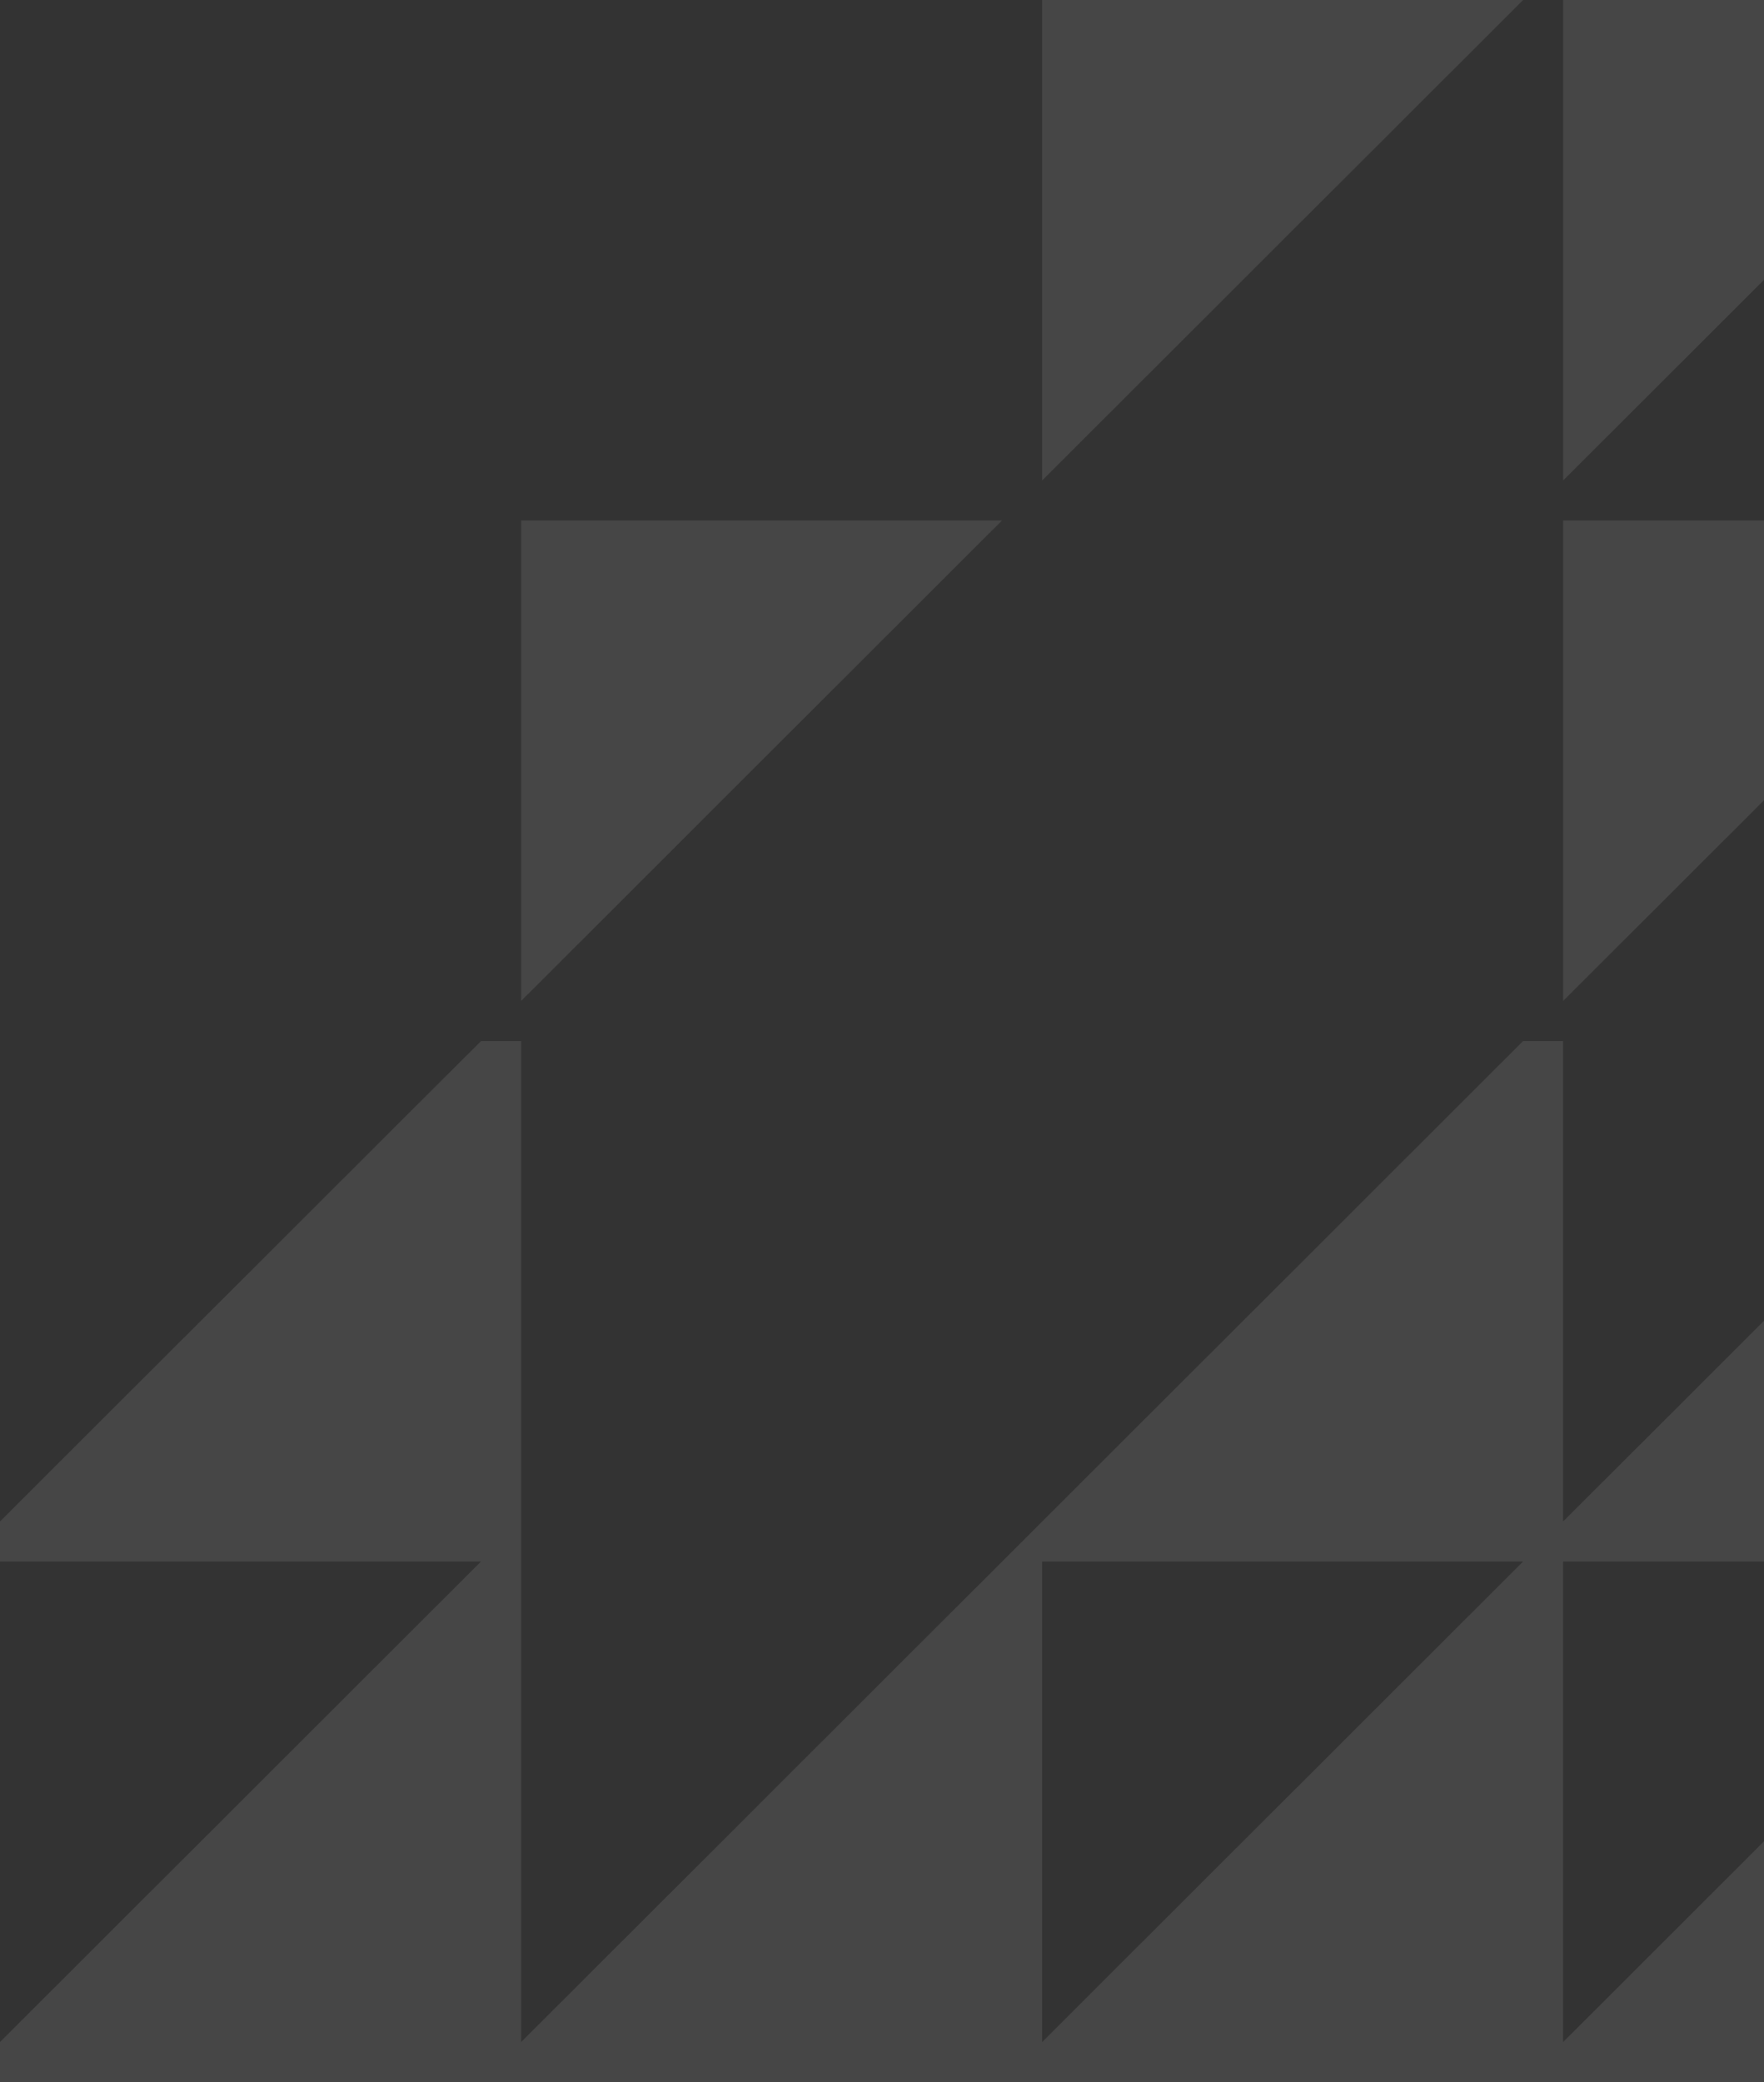<svg width="300" height="354" viewBox="0 0 300 354" fill="none" xmlns="http://www.w3.org/2000/svg">
<rect x="0" y="0" width="300" height="354" fill="#333333" stroke="none"/>
<g clip-path="url(#clip0_2854_8888)">
<path d="M170.405 88.493L88.629 170.194V88.493H170.405Z" fill="white" fill-opacity="0.05"/>
<path d="M177.23 0V81.7L259.032 0H177.23Z" fill="white" fill-opacity="0.05"/>
<path d="M347.637 88.493L265.836 170.194V88.493H347.637Z" fill="white" fill-opacity="0.05"/>
<path d="M265.836 0V81.7L347.635 0H265.836Z" fill="white" fill-opacity="0.05"/>
<path d="M177.232 265.504H259.03L177.232 347.205V265.504ZM265.837 265.504H347.635L265.837 347.205V265.504ZM436.24 177.011L354.461 258.689V177.011H347.635L265.837 258.689V177.011H259.03L88.63 347.205V177.011H81.801L0 258.689V265.504H81.801L0 347.205V354H347.635L354.461 347.205L436.24 265.504L443.069 258.689L524.867 177.011H436.24Z" fill="white" fill-opacity="0.05"/>
<path d="M177.232 265.504H259.03L177.232 347.205V265.504ZM265.837 265.504H347.635L265.837 347.205V265.504ZM436.24 177.011L354.461 258.689V177.011H347.635L265.837 258.689V177.011H259.03L88.63 347.205V177.011H81.801L0 258.689V265.504H81.801L0 347.205V354H347.635L354.461 347.205L436.24 265.504L443.069 258.689L524.867 177.011H436.24Z" fill="white" fill-opacity="0.05"/>
<path d="M347.637 88.493L265.836 170.194V88.493H347.637Z" fill="white" fill-opacity="0.05"/>
<path d="M265.836 0V81.7L347.635 0H265.836Z" fill="white" fill-opacity="0.05"/>
<path d="M177.23 0V81.7L259.032 0H177.23Z" fill="white" fill-opacity="0.05"/>
<path d="M170.405 88.493L88.629 170.194V88.493H170.405Z" fill="white" fill-opacity="0.05"/>
</g>
<defs>
<clipPath id="clip0_2854_8888">
<rect width="638" height="354" fill="white"/>
</clipPath>
</defs>
</svg>
